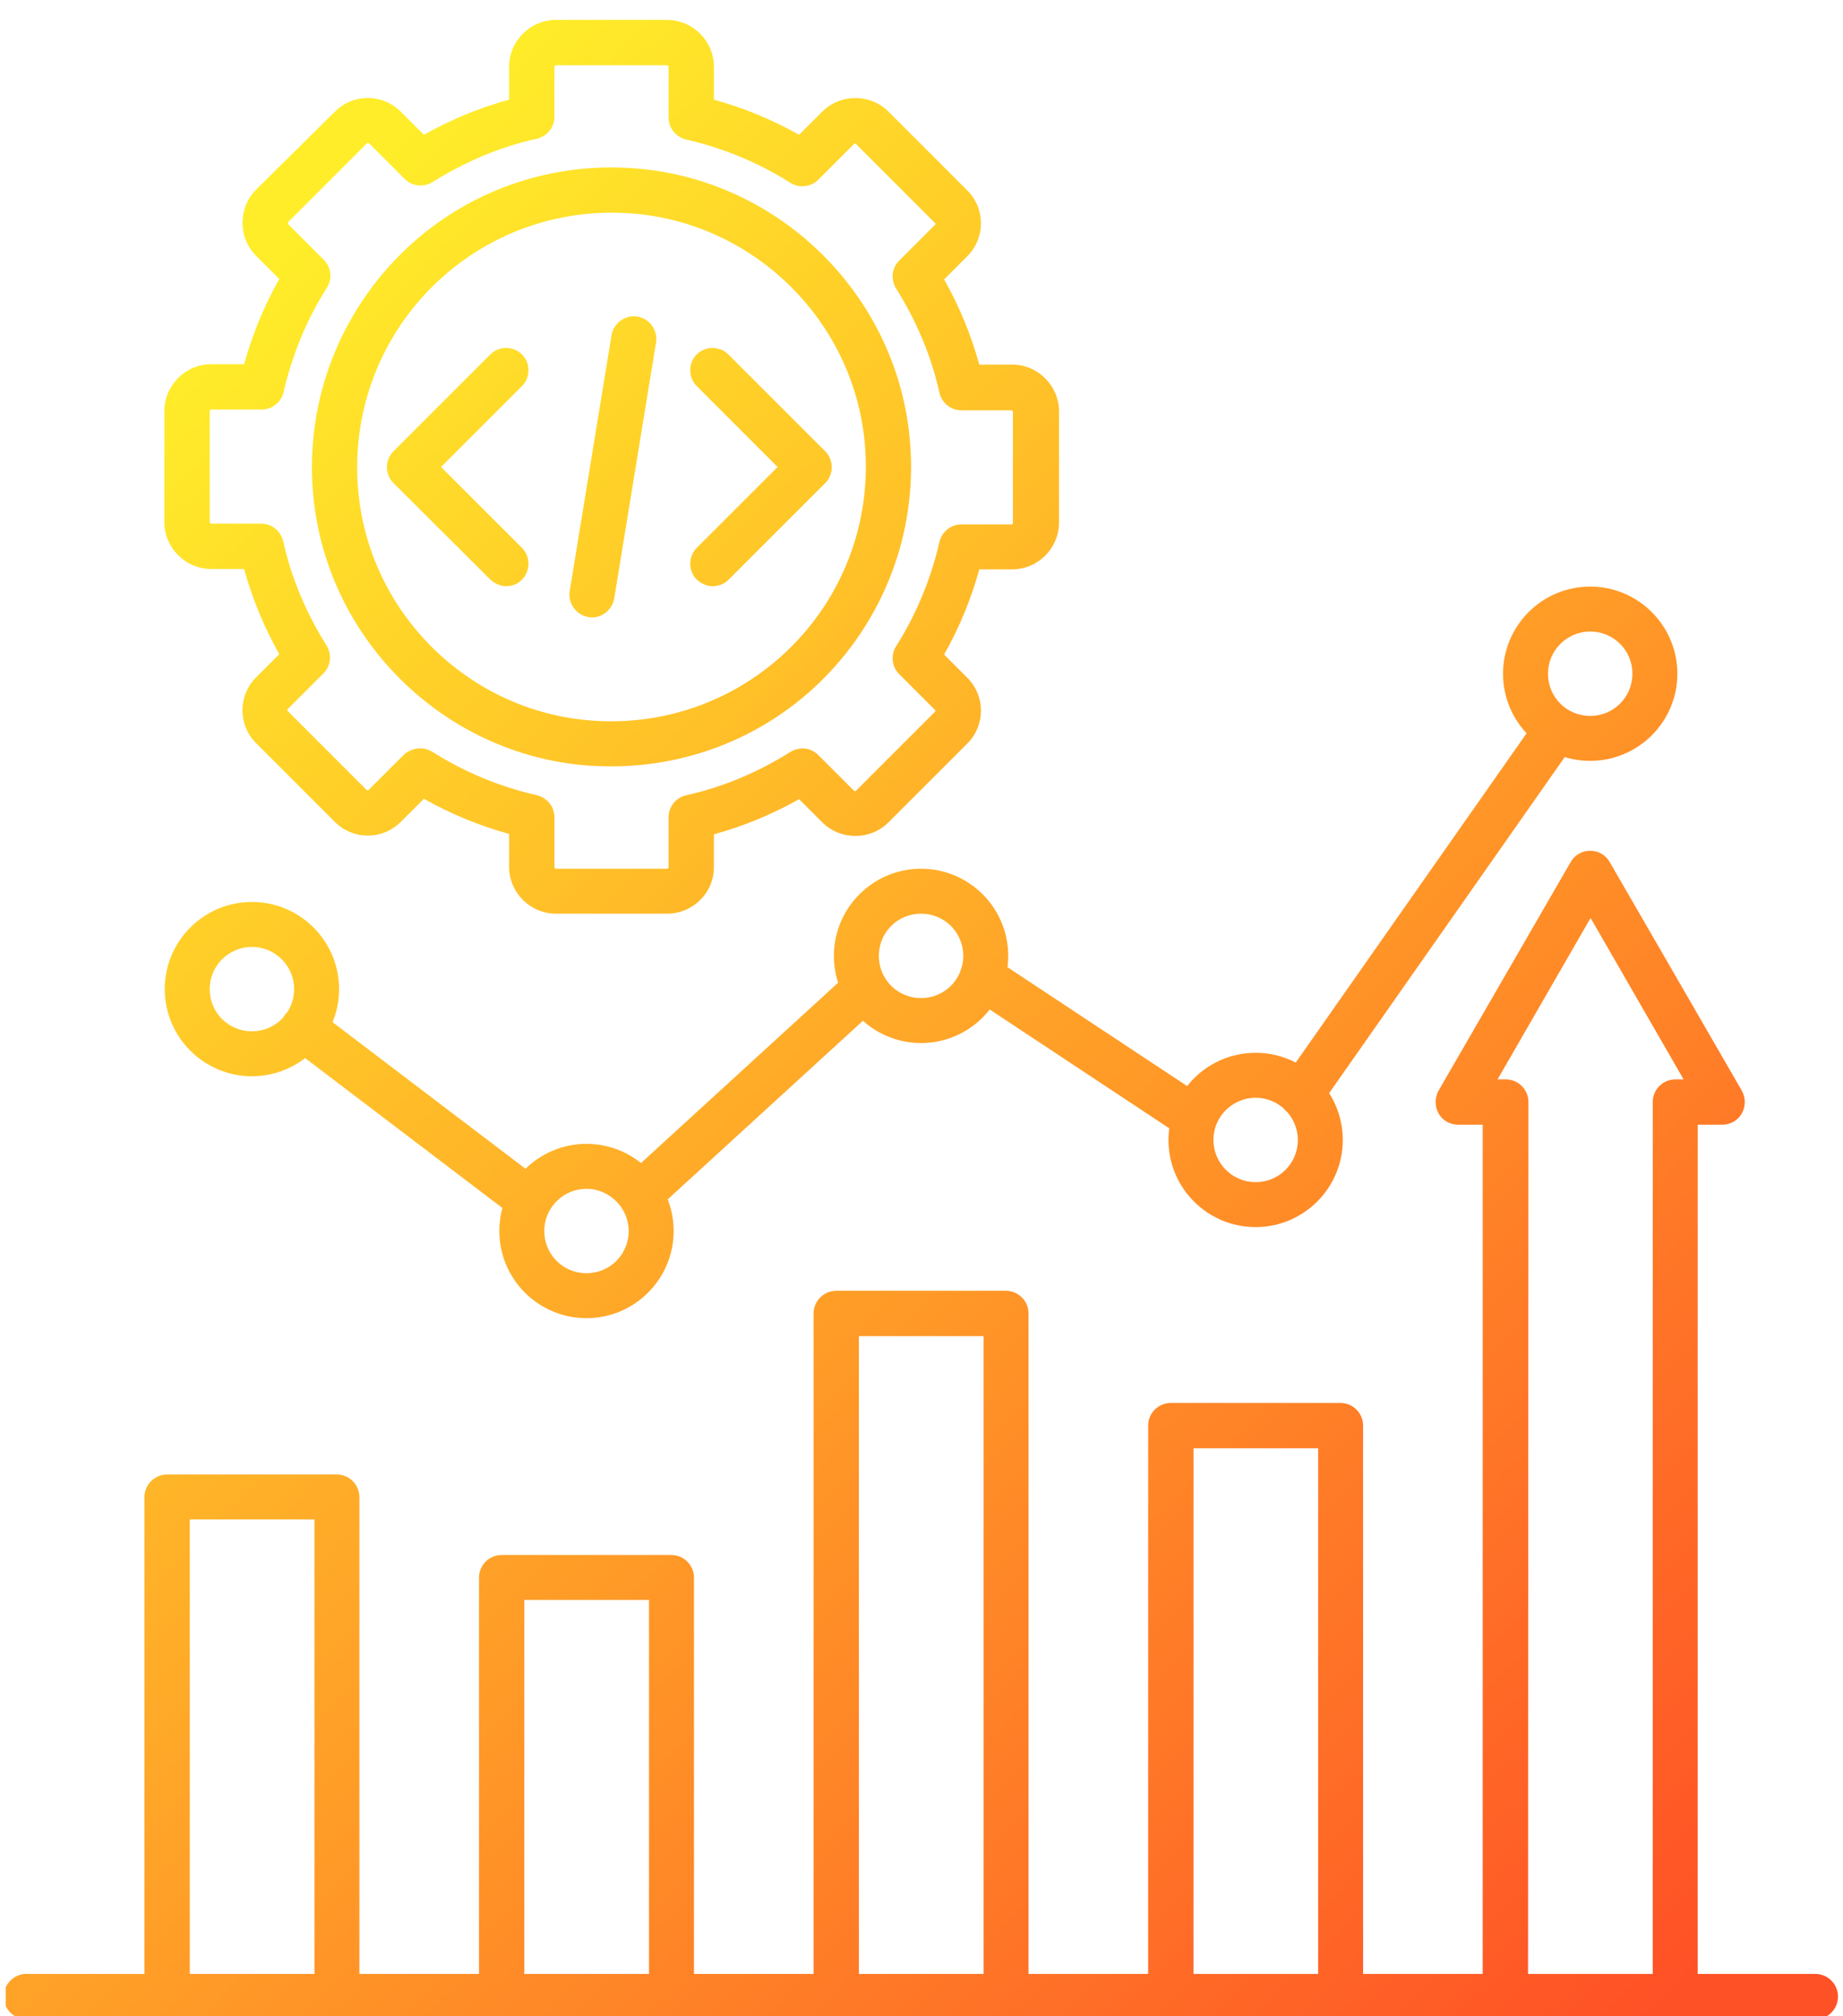 <svg width="234" height="256" viewBox="0 0 234 256" fill="none" xmlns="http://www.w3.org/2000/svg">
<g clip-path="url(#clip0_3300_64)">
<path d="M230.535 256.41H3.352C1.764 256.41 0.474 255.12 0.474 253.532C0.474 251.944 1.764 250.653 3.352 250.653H230.486C232.074 250.653 233.364 251.944 233.364 253.532C233.364 255.12 232.074 256.41 230.535 256.41ZM42.754 256.41H21.217C19.629 256.41 18.339 255.12 18.339 253.532V190.111C18.339 188.523 19.629 187.233 21.217 187.233H42.754C44.342 187.233 45.632 188.523 45.632 190.111V253.532C45.583 255.12 44.342 256.41 42.754 256.41ZM24.095 250.653H39.925V192.939H24.095V250.653ZM85.233 256.41H63.696C62.108 256.41 60.818 255.12 60.818 253.532V200.334C60.818 198.746 62.108 197.455 63.696 197.455H85.233C86.821 197.455 88.111 198.746 88.111 200.334V253.532C88.062 255.12 86.821 256.41 85.233 256.41ZM66.574 250.653H82.404V203.162H66.574V250.653ZM127.712 256.41H106.175C104.587 256.41 103.297 255.12 103.297 253.532V166.787C103.297 165.199 104.587 163.909 106.175 163.909H127.712C129.3 163.909 130.59 165.199 130.59 166.787V253.532C130.541 255.12 129.3 256.41 127.712 256.41ZM109.053 250.653H124.884V169.665H109.053V250.653ZM170.191 256.41H148.654C147.066 256.41 145.776 255.12 145.776 253.532V181.029C145.776 179.441 147.066 178.151 148.654 178.151H170.191C171.779 178.151 173.069 179.441 173.069 181.029V253.532C173.069 255.12 171.779 256.41 170.191 256.41ZM151.532 250.653H167.363V183.908H151.532V250.653ZM165.179 141.776C164.633 141.776 164.038 141.627 163.541 141.28C162.251 140.387 161.953 138.6 162.847 137.31L195.301 91.01C196.195 89.719 197.981 89.422 199.271 90.315C200.562 91.208 200.859 92.995 199.966 94.285L167.511 140.585C166.966 141.329 166.072 141.776 165.179 141.776ZM151.681 144.853C151.135 144.853 150.589 144.704 150.093 144.357L123.097 126.492C121.757 125.598 121.41 123.861 122.303 122.522C123.196 121.182 124.933 120.834 126.273 121.728L153.269 139.593C154.609 140.486 154.956 142.223 154.063 143.563C153.517 144.406 152.624 144.853 151.681 144.853ZM81.263 154.53C80.469 154.53 79.725 154.232 79.129 153.587C78.087 152.445 78.137 150.609 79.328 149.567L107.912 123.415C109.053 122.373 110.889 122.422 111.931 123.613C112.974 124.755 112.924 126.591 111.733 127.633L83.149 153.785C82.603 154.282 81.908 154.53 81.263 154.53ZM67.219 155.274C66.624 155.274 66.028 155.076 65.482 154.679L36.749 132.844C35.509 131.901 35.261 130.114 36.204 128.824C37.147 127.583 38.933 127.335 40.223 128.278L68.956 150.113C70.197 151.056 70.445 152.842 69.502 154.133C68.956 154.877 68.112 155.274 67.219 155.274ZM31.985 136.665C25.882 136.665 20.919 131.702 20.919 125.598C20.919 119.494 25.882 114.532 31.985 114.532C38.089 114.532 43.052 119.494 43.052 125.598C43.052 131.702 38.089 136.665 31.985 136.665ZM31.985 120.239C29.058 120.239 26.626 122.621 26.626 125.598C26.626 128.576 29.008 130.958 31.985 130.958C34.963 130.958 37.345 128.576 37.345 125.598C37.345 122.621 34.913 120.239 31.985 120.239ZM116.944 132.447C110.84 132.447 105.877 127.484 105.877 121.38C105.877 115.276 110.84 110.314 116.944 110.314C123.047 110.314 128.01 115.276 128.01 121.38C128.01 127.484 123.047 132.447 116.944 132.447ZM116.944 116.021C113.966 116.021 111.584 118.403 111.584 121.38C111.584 124.358 113.966 126.74 116.944 126.74C119.921 126.74 122.303 124.358 122.303 121.38C122.303 118.403 119.921 116.021 116.944 116.021ZM159.423 155.82C153.319 155.82 148.356 150.857 148.356 144.754C148.356 138.65 153.319 133.687 159.423 133.687C165.526 133.687 170.489 138.65 170.489 144.754C170.489 150.857 165.526 155.82 159.423 155.82ZM159.423 139.394C156.495 139.394 154.063 141.776 154.063 144.754C154.063 147.681 156.445 150.113 159.423 150.113C162.4 150.113 164.782 147.731 164.782 144.754C164.782 141.826 162.4 139.394 159.423 139.394ZM201.902 96.617C195.798 96.617 190.835 91.655 190.835 85.551C190.835 79.447 195.798 74.485 201.902 74.485C208.005 74.485 212.968 79.447 212.968 85.551C212.968 91.655 208.005 96.617 201.902 96.617ZM201.902 80.191C198.974 80.191 196.542 82.573 196.542 85.551C196.542 88.528 198.924 90.91 201.902 90.91C204.879 90.91 207.261 88.528 207.261 85.551C207.261 82.573 204.879 80.191 201.902 80.191ZM74.465 167.383C68.361 167.383 63.398 162.42 63.398 156.316C63.398 150.212 68.361 145.25 74.465 145.25C80.568 145.25 85.531 150.212 85.531 156.316C85.531 162.42 80.568 167.383 74.465 167.383ZM74.465 150.957C71.537 150.957 69.105 153.339 69.105 156.316C69.105 159.294 71.487 161.676 74.465 161.676C77.442 161.676 79.824 159.294 79.824 156.316C79.824 153.388 77.392 150.957 74.465 150.957ZM212.67 256.41H191.133C189.545 256.41 188.255 255.12 188.255 253.532V142.818H185.128C184.086 142.818 183.143 142.272 182.647 141.379C182.151 140.486 182.151 139.394 182.647 138.501L199.42 109.47C199.917 108.577 200.859 108.031 201.902 108.031C202.944 108.031 203.887 108.577 204.383 109.47L221.156 138.501C221.652 139.394 221.652 140.486 221.156 141.379C220.66 142.272 219.717 142.818 218.675 142.818H215.548V253.532C215.548 255.12 214.258 256.41 212.67 256.41ZM194.011 250.653H209.842V139.94C209.842 138.352 211.132 137.062 212.72 137.062H213.762L201.951 116.567L190.14 137.062H191.183C192.771 137.062 194.061 138.352 194.061 139.94L194.011 250.653ZM84.687 116.021H70.594C67.319 116.021 64.639 113.341 64.639 110.066V105.897C60.867 104.855 57.245 103.366 53.821 101.431L50.893 104.359C48.56 106.691 44.838 106.691 42.506 104.359L32.531 94.384C30.199 92.052 30.199 88.33 32.531 85.998L35.459 83.07C33.524 79.646 32.035 76.023 30.993 72.251H26.825C23.549 72.251 20.869 69.572 20.869 66.296V52.203C20.869 48.928 23.549 46.248 26.825 46.248H30.993C32.035 42.476 33.524 38.854 35.459 35.43L32.531 32.502C31.39 31.36 30.794 29.872 30.794 28.284C30.794 26.696 31.39 25.207 32.531 24.066L42.506 14.19C44.838 11.858 48.56 11.858 50.893 14.19L53.821 17.118C57.245 15.183 60.867 13.694 64.639 12.652V8.483C64.639 5.208 67.319 2.528 70.594 2.528H84.687C87.963 2.528 90.642 5.208 90.642 8.483V12.652C94.414 13.694 98.036 15.183 101.461 17.118L104.388 14.19C105.53 13.049 107.019 12.453 108.607 12.453C110.195 12.453 111.683 13.049 112.825 14.19L122.799 24.165C125.132 26.497 125.132 30.219 122.799 32.551L119.871 35.479C121.807 38.903 123.296 42.526 124.338 46.298H128.506C131.781 46.298 134.461 48.977 134.461 52.253V66.346C134.461 69.621 131.781 72.301 128.506 72.301H124.338C123.296 76.073 121.807 79.695 119.871 83.119L122.799 86.047C125.132 88.38 125.132 92.101 122.799 94.434L112.825 104.408C111.683 105.55 110.195 106.145 108.607 106.145C107.019 106.145 105.53 105.55 104.388 104.408L101.461 101.481C98.036 103.416 94.414 104.905 90.642 105.947V110.115C90.642 113.391 87.963 116.021 84.687 116.021ZM53.374 95.029C53.92 95.029 54.416 95.178 54.912 95.476C58.981 98.056 63.448 99.893 68.162 100.984C69.452 101.282 70.395 102.423 70.395 103.763V110.115C70.395 110.215 70.495 110.314 70.594 110.314H84.687C84.787 110.314 84.886 110.215 84.886 110.115V103.763C84.886 102.423 85.829 101.282 87.119 100.984C91.833 99.942 96.25 98.056 100.369 95.476C101.51 94.781 102.949 94.93 103.892 95.873L108.408 100.389C108.507 100.488 108.656 100.488 108.706 100.389L118.68 90.414C118.78 90.315 118.78 90.166 118.68 90.116L114.165 85.601C113.222 84.658 113.073 83.169 113.768 82.077C116.348 78.008 118.184 73.542 119.276 68.827C119.574 67.537 120.715 66.594 122.055 66.594H128.407C128.506 66.594 128.605 66.495 128.605 66.396V52.302C128.605 52.203 128.506 52.104 128.407 52.104H122.055C120.715 52.104 119.574 51.161 119.276 49.871C118.234 45.156 116.348 40.74 113.768 36.621C113.073 35.479 113.222 34.04 114.165 33.097L118.68 28.581C118.78 28.482 118.78 28.333 118.68 28.284L108.706 18.309C108.607 18.21 108.458 18.21 108.408 18.309L103.892 22.825C102.949 23.768 101.461 23.917 100.369 23.222C96.299 20.641 91.833 18.805 87.119 17.714C85.829 17.416 84.886 16.274 84.886 14.935V8.483C84.886 8.384 84.787 8.285 84.687 8.285H70.594C70.495 8.285 70.395 8.384 70.395 8.483V14.835C70.395 16.175 69.452 17.317 68.162 17.614C63.448 18.656 59.031 20.542 54.912 23.123C53.771 23.817 52.332 23.669 51.389 22.726L46.873 18.21C46.774 18.111 46.625 18.111 46.575 18.21L36.601 28.184C36.551 28.234 36.551 28.284 36.551 28.333C36.551 28.383 36.551 28.433 36.601 28.482L41.117 32.998C42.059 33.941 42.208 35.43 41.514 36.521C38.933 40.591 37.097 45.057 36.005 49.771C35.707 51.062 34.566 52.004 33.226 52.004H26.825C26.725 52.004 26.626 52.104 26.626 52.203V66.296C26.626 66.396 26.725 66.495 26.825 66.495H33.176C34.516 66.495 35.658 67.438 35.956 68.728C36.998 73.442 38.883 77.859 41.464 81.978C42.159 83.119 42.01 84.558 41.067 85.501L36.551 90.017C36.452 90.116 36.452 90.265 36.551 90.315L46.526 100.29C46.625 100.389 46.774 100.389 46.823 100.29L51.339 95.774C51.935 95.278 52.679 95.029 53.374 95.029ZM77.641 97.312C76.301 97.312 74.911 97.262 73.522 97.114C55.905 95.228 41.712 81.085 39.826 63.418C38.586 51.905 42.605 40.591 50.744 32.403C58.882 24.214 70.246 20.244 81.759 21.485C99.376 23.371 113.569 37.514 115.455 55.18C116.695 66.693 112.676 78.008 104.537 86.196C97.342 93.392 87.714 97.312 77.641 97.312ZM74.117 91.407C83.893 92.449 93.52 89.074 100.468 82.127C107.416 75.179 110.79 65.552 109.748 55.776C108.16 40.789 96.101 28.78 81.164 27.192C71.388 26.15 61.761 29.524 54.813 36.472C47.865 43.419 44.491 53.047 45.533 62.823C47.121 77.809 59.13 89.819 74.117 91.407ZM64.291 74.435C63.547 74.435 62.852 74.137 62.257 73.591L49.95 61.334C48.858 60.242 48.858 58.406 49.95 57.314L62.257 45.007C63.349 43.916 65.185 43.916 66.276 45.007C67.368 46.099 67.368 47.935 66.276 49.027L56.004 59.299L66.276 69.572C67.368 70.663 67.368 72.5 66.276 73.591C65.731 74.187 64.986 74.435 64.291 74.435ZM90.493 74.435C89.749 74.435 89.054 74.137 88.459 73.591C87.367 72.5 87.367 70.663 88.459 69.572L98.731 59.299L88.459 49.027C87.367 47.935 87.367 46.099 88.459 45.007C89.55 43.916 91.387 43.916 92.478 45.007L104.785 57.314C105.877 58.406 105.877 60.242 104.785 61.334L92.478 73.641C91.933 74.187 91.188 74.435 90.493 74.435ZM75.159 78.405C75.01 78.405 74.862 78.405 74.713 78.355C73.174 78.107 72.082 76.618 72.331 75.08L77.641 42.576C77.889 41.037 79.377 39.946 80.916 40.194C82.454 40.442 83.546 41.931 83.298 43.469L77.988 75.973C77.74 77.412 76.499 78.405 75.159 78.405Z" fill="url(#paint0_linear_3300_64)"/>
</g>
<defs>
<linearGradient id="paint0_linear_3300_64" x1="18.7" y1="49.005" x2="215.828" y2="249.739" gradientUnits="userSpaceOnUse">
<stop stop-color="#FFED29"/>
<stop offset="1" stop-color="#FF5126"/>
</linearGradient>
<clipPath id="clip0_3300_64">
<rect width="233" height="256" fill="white" transform="translate(0.722)"/>
</clipPath>
</defs>
</svg>
